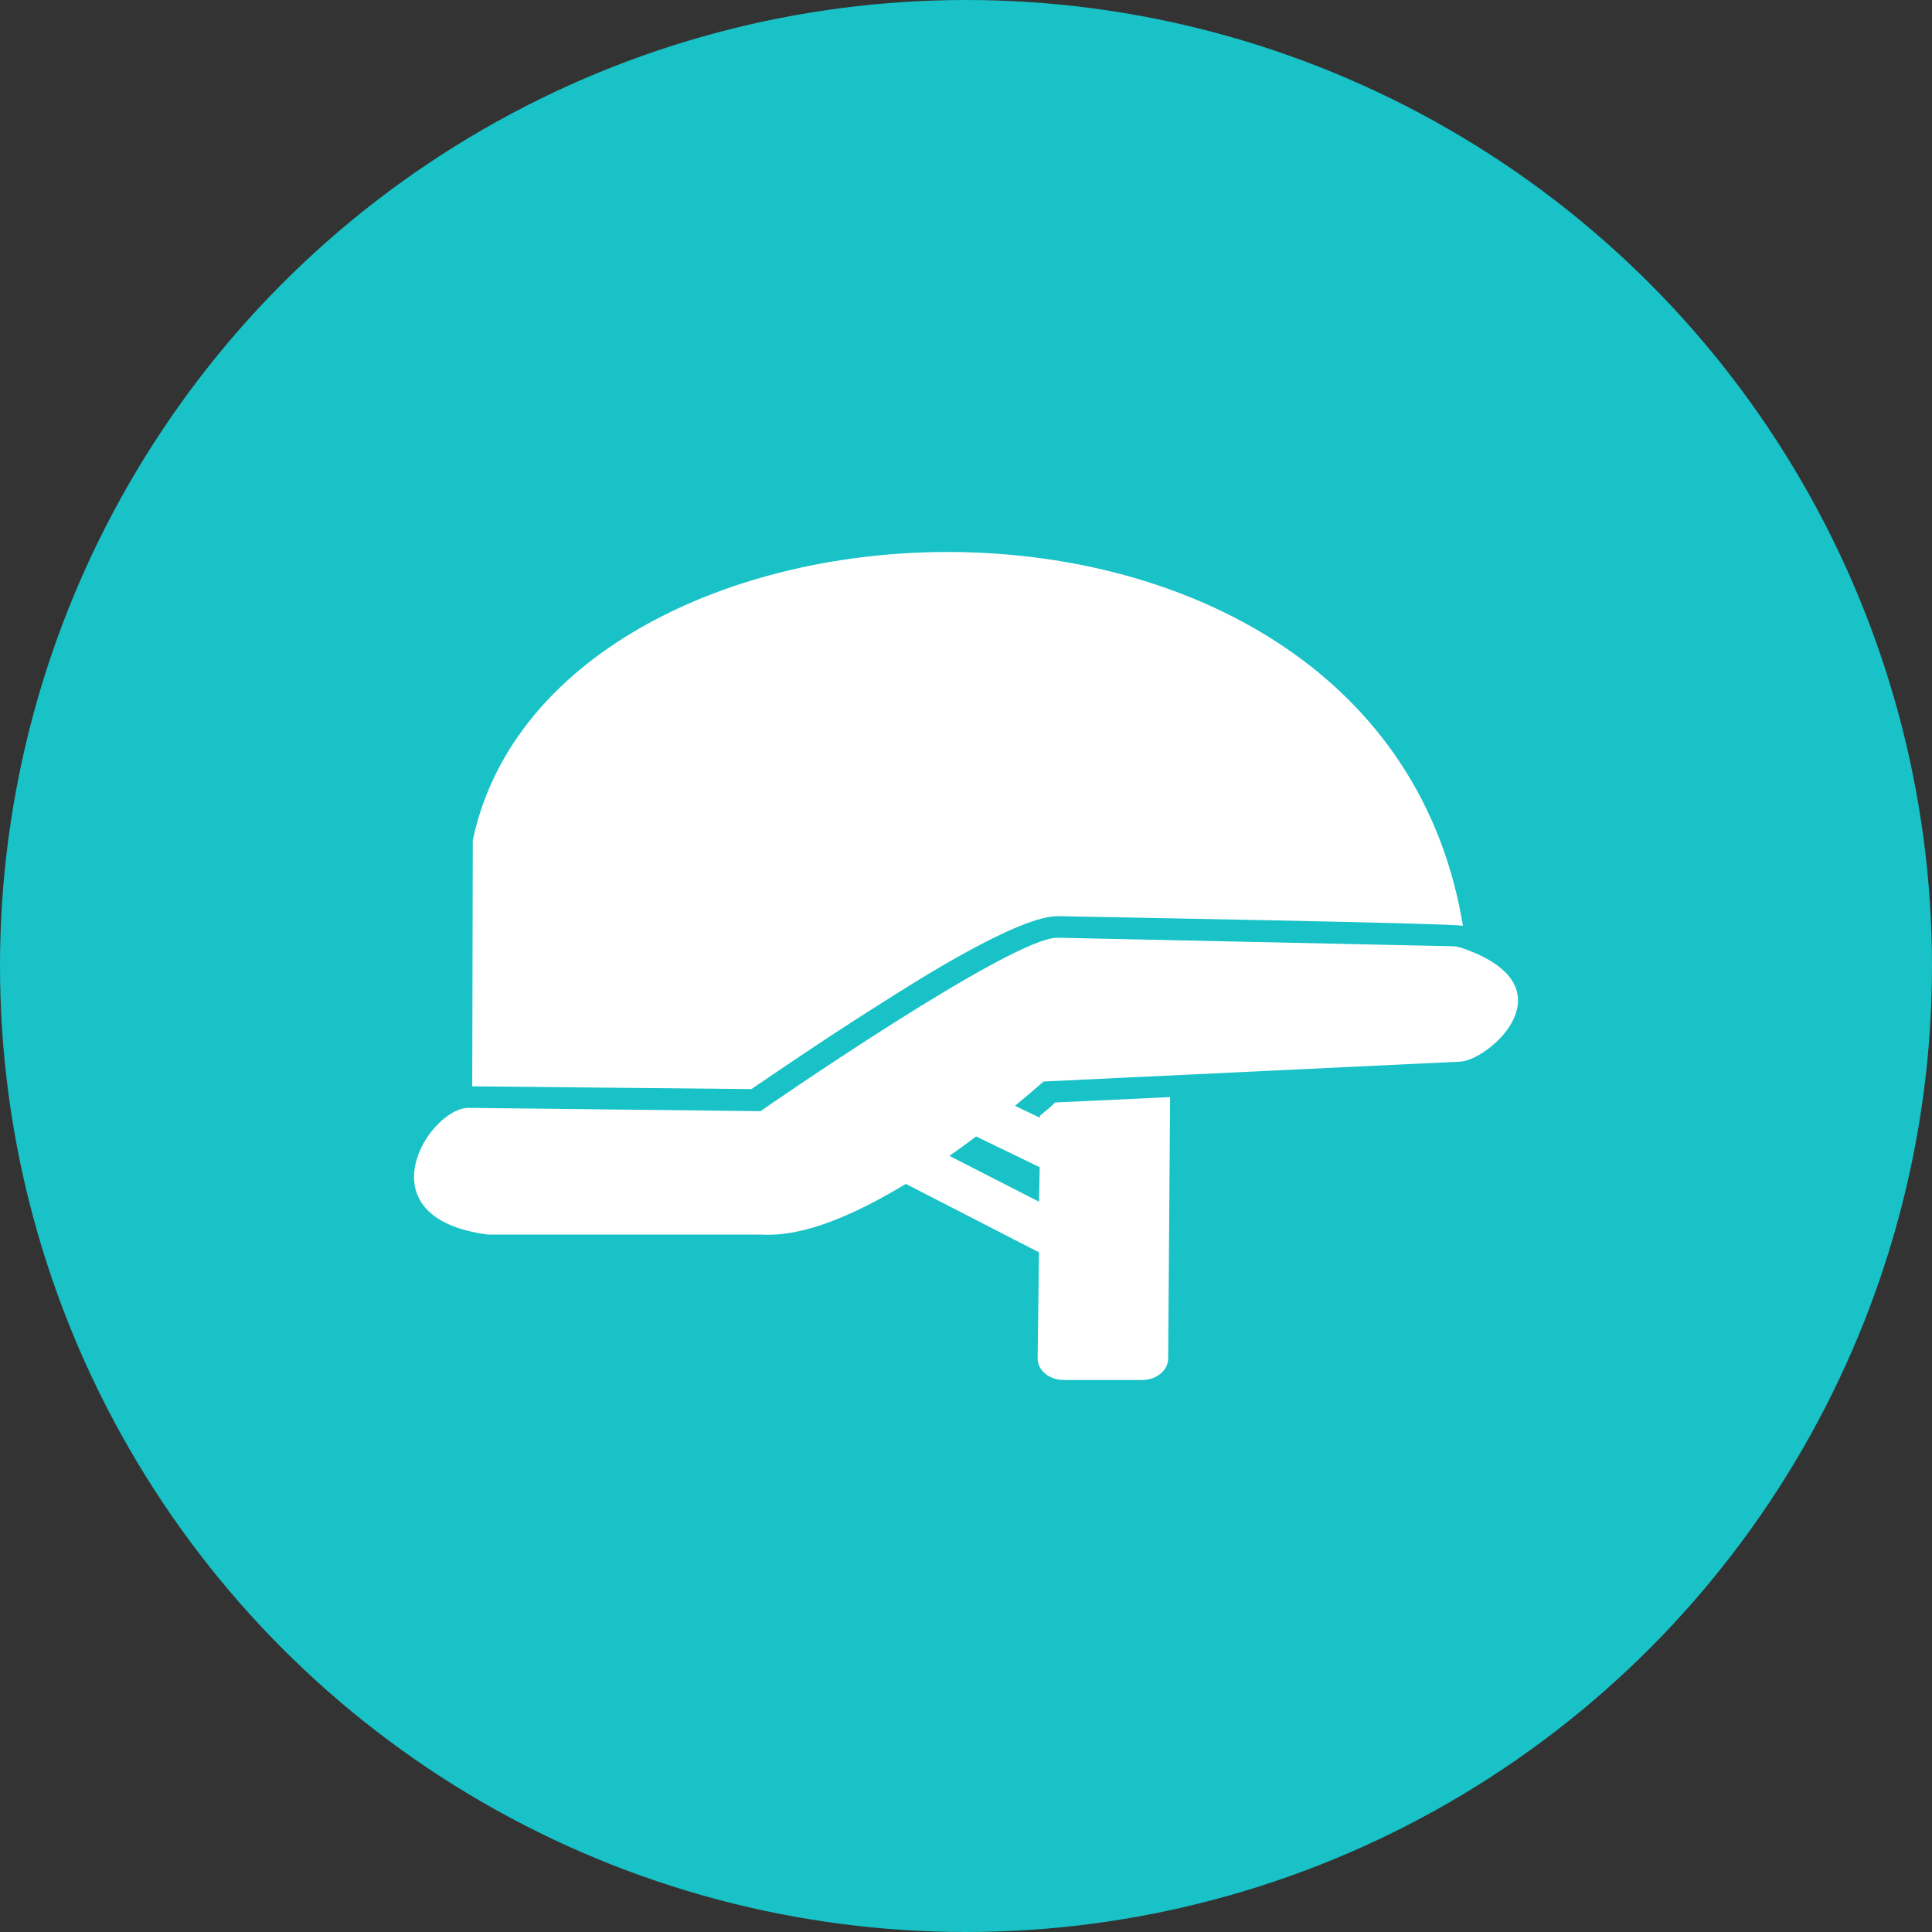 <svg width="14" height="14" viewBox="0 0 14 14" fill="none" xmlns="http://www.w3.org/2000/svg">
<rect x="0" y="0" width="14" height="14" fill="#333333" stroke="none"/>
<circle cx="7" cy="7" r="7" fill="#18C2C7"/>
<path fill-rule="evenodd" clip-rule="evenodd" d="M3.422 7.872L3.426 6.088C4.01 3.332 10.004 3.074 10.601 6.709C10.512 6.689 7.99 6.646 7.67 6.639C7.388 6.631 6.63 7.115 6.404 7.259C6.08 7.462 5.76 7.677 5.445 7.892L3.422 7.872ZM7.529 9.075L6.564 8.579C6.009 8.915 5.699 8.958 5.511 8.946H3.563C3.553 8.946 3.544 8.946 3.535 8.946C2.608 8.825 3.107 8.025 3.398 8.028L5.511 8.052C5.515 8.048 7.336 6.787 7.665 6.795L10.526 6.857C10.544 6.857 10.568 6.861 10.592 6.869C11.401 7.146 10.794 7.681 10.582 7.693L7.562 7.837C7.491 7.9 7.421 7.958 7.355 8.013L7.534 8.099L7.538 8.083C7.576 8.052 7.614 8.021 7.646 7.989L8.479 7.95L8.465 9.844C8.465 9.93 8.38 10 8.277 10H7.708C7.604 10 7.519 9.93 7.519 9.844L7.529 9.075ZM6.88 8.376L7.529 8.708L7.534 8.458L7.073 8.235C7.007 8.286 6.941 8.333 6.88 8.376Z" fill="white"/>
</svg>
